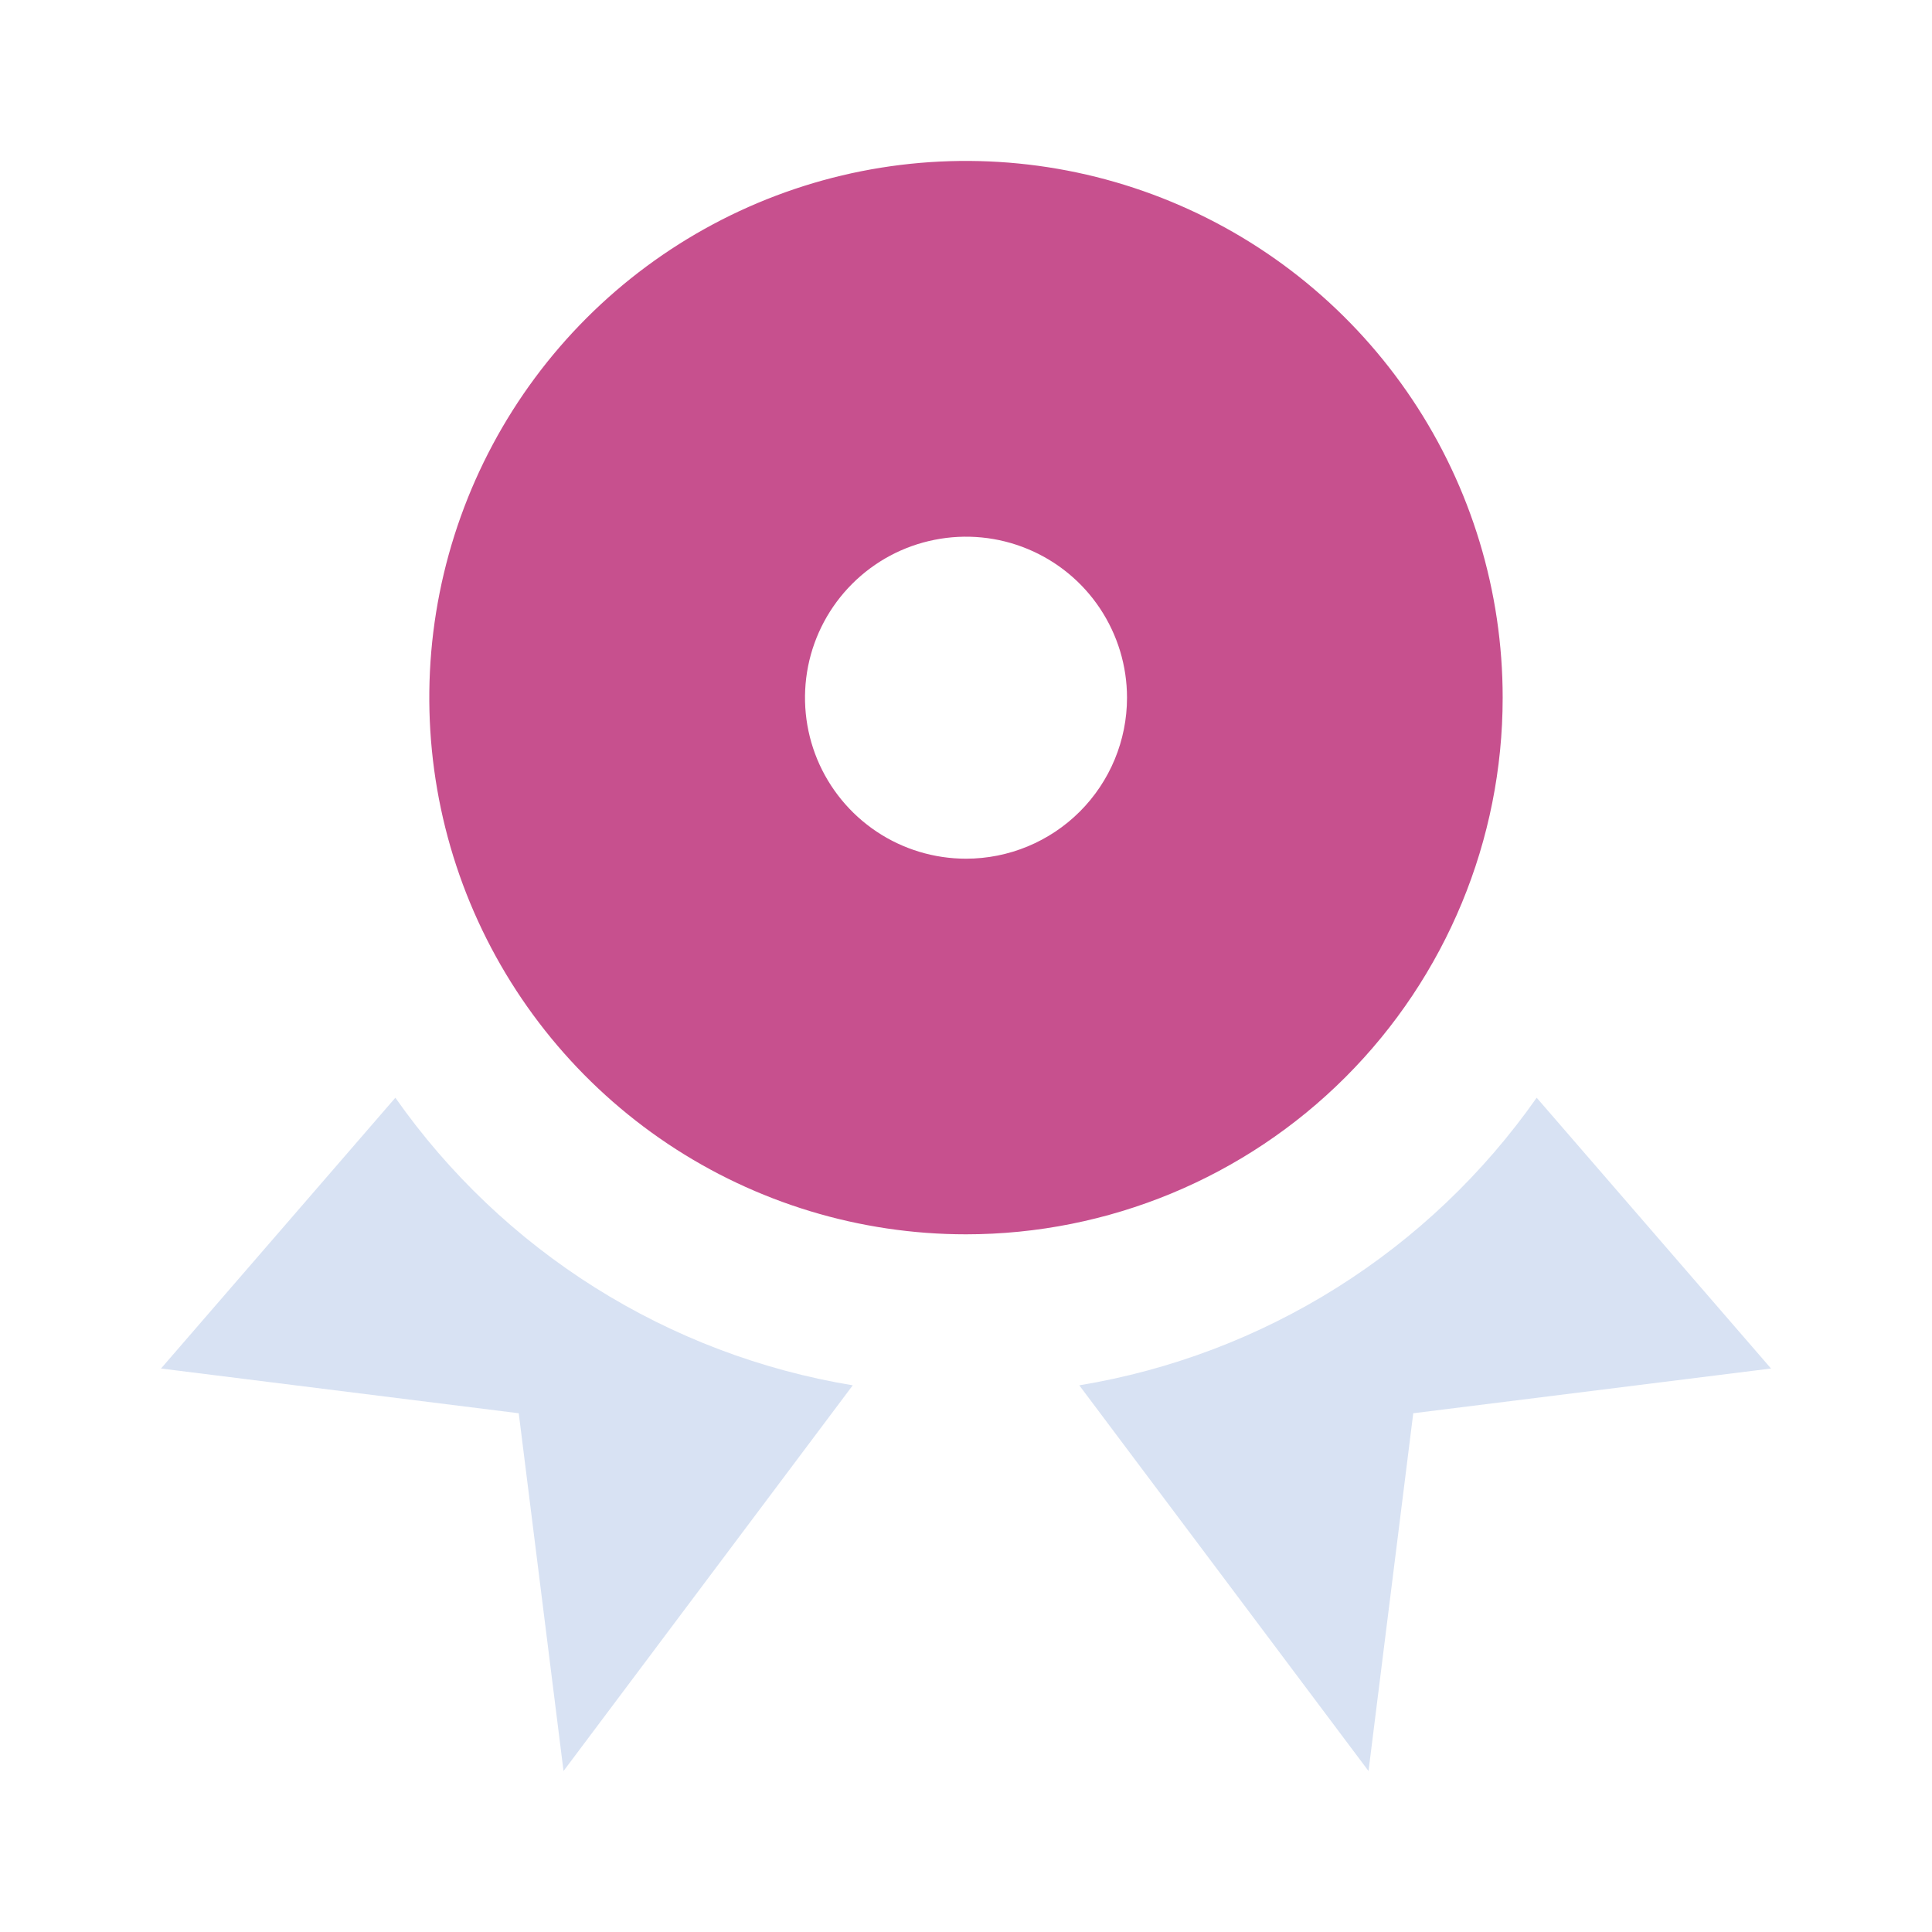 <svg width="50" height="50" viewBox="0 0 50 50" fill="none" xmlns="http://www.w3.org/2000/svg">
<path d="M38.889 18.056C38.89 15.309 38.076 12.623 36.55 10.339C35.024 8.055 32.855 6.274 30.317 5.223C27.779 4.171 24.986 3.896 22.291 4.431C19.597 4.967 17.122 6.29 15.179 8.232C13.237 10.175 11.914 12.649 11.377 15.344C10.841 18.038 11.116 20.831 12.167 23.369C13.219 25.907 14.999 28.076 17.283 29.603C19.567 31.129 22.253 31.944 25 31.944C28.683 31.944 32.216 30.481 34.821 27.876C37.425 25.272 38.889 21.74 38.889 18.056ZM25 22.223C24.176 22.223 23.37 21.979 22.685 21.521C22 21.063 21.466 20.412 21.15 19.651C20.835 18.889 20.753 18.052 20.913 17.243C21.074 16.435 21.471 15.693 22.054 15.11C22.636 14.527 23.379 14.13 24.187 13.97C24.995 13.809 25.833 13.891 26.595 14.207C27.356 14.522 28.007 15.056 28.464 15.741C28.922 16.427 29.167 17.232 29.167 18.056C29.167 19.161 28.728 20.221 27.946 21.003C27.165 21.784 26.105 22.223 25 22.223Z" fill="#C7508E"/>
<path d="M39.769 28.409L45.834 35.417L36.575 36.575L35.417 45.834L27.932 35.852C30.301 35.461 32.568 34.601 34.6 33.323C36.633 32.045 38.39 30.374 39.769 28.409Z" fill="#D8E2F3"/>
<path d="M13.425 36.575L4.167 35.417L10.232 28.409C11.611 30.374 13.368 32.045 15.4 33.323C17.433 34.601 19.7 35.461 22.069 35.852L14.584 45.834L13.425 36.575Z" fill="#D8E2F3"/>
</svg>

